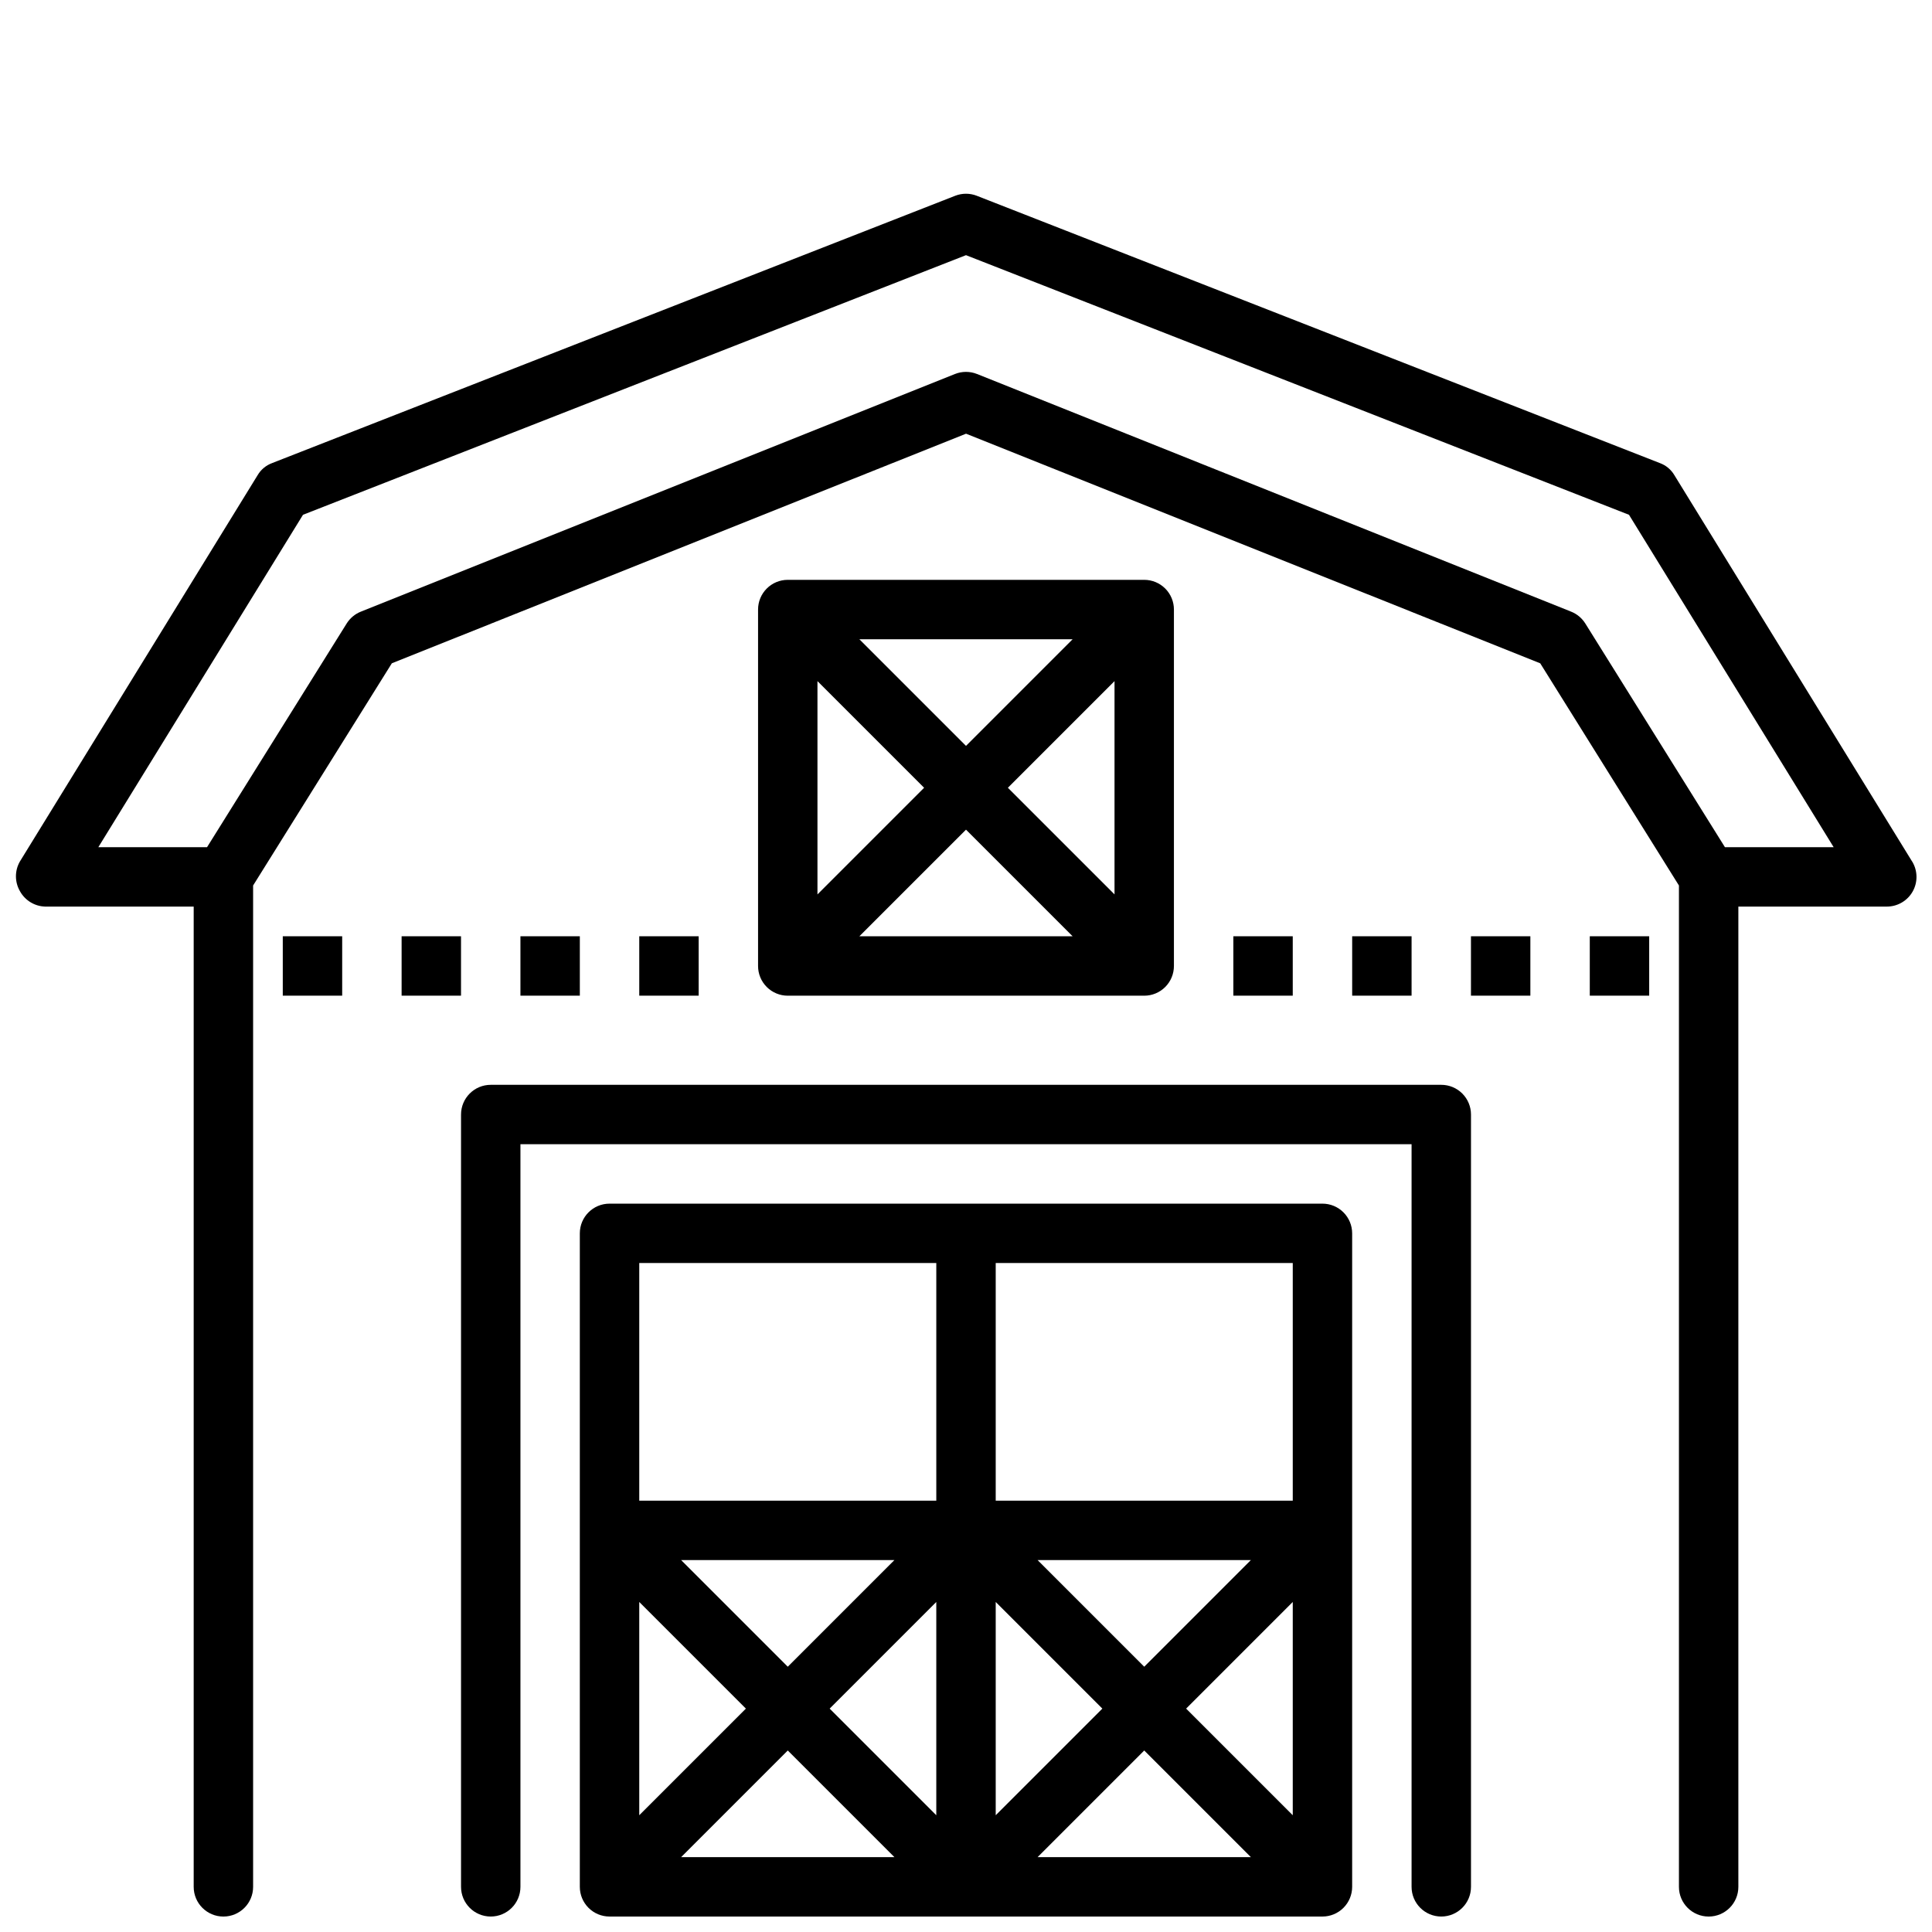 <?xml version="1.0" encoding="UTF-8"?>
<!-- Uploaded to: ICON Repo, www.svgrepo.com, Generator: ICON Repo Mixer Tools -->
<svg width="800px" height="800px" version="1.1" viewBox="144 144 512 512" xmlns="http://www.w3.org/2000/svg">
 <defs>
  <clipPath id="c">
   <path d="m148.09 195h503.81v456.9h-503.81z"/>
  </clipPath>
  <clipPath id="b">
   <path d="m297 462h206v189.9h-206z"/>
  </clipPath>
  <clipPath id="a">
   <path d="m266 431h268v220.9h-268z"/>
  </clipPath>
 </defs>
 <g clip-path="url(#c)">
  <path d="m650.72 372.29-62.977-102.34c-0.871-1.492-2.234-2.637-3.856-3.227l-181.05-70.848-0.004-0.004c-1.824-0.703-3.844-0.703-5.668 0l-181.05 70.848v0.004c-1.625 0.59-2.988 1.734-3.859 3.227l-62.977 102.34c-1.406 2.434-1.406 5.438 0 7.871 1.344 2.457 3.891 4.016 6.691 4.094h39.359v259.78c0 4.348 3.527 7.871 7.875 7.871 4.348 0 7.871-3.523 7.871-7.871v-265.37l36.762-58.883 152.17-60.848 152.17 60.852 36.758 58.879v265.37c0 4.348 3.527 7.871 7.875 7.871 4.348 0 7.871-3.523 7.871-7.871v-259.78h39.359c2.84-0.004 5.457-1.539 6.848-4.016 1.391-2.484 1.328-5.523-0.156-7.949zm-49.594-3.777-37-59.277c-0.891-1.426-2.215-2.531-3.777-3.148l-157.44-62.977c-1.871-0.746-3.953-0.746-5.824 0l-157.44 62.977c-1.562 0.617-2.887 1.723-3.777 3.148l-37 59.277h-28.809l54.238-88.09 175.7-68.801 175.7 68.801 54.238 88.09z"/>
 </g>
 <g clip-path="url(#b)">
  <path d="m494.46 462.98h-188.93c-4.348 0-7.871 3.523-7.871 7.871v173.18c0 2.086 0.828 4.09 2.305 5.566 1.477 1.477 3.477 2.305 5.566 2.305h188.93c2.09 0 4.094-0.828 5.566-2.305 1.477-1.477 2.309-3.481 2.309-5.566v-173.18c0-2.09-0.832-4.09-2.309-5.566-1.473-1.477-3.477-2.305-5.566-2.305zm-130.59 133.82 28.258-28.262v56.52zm44.004-28.262 28.262 28.262-28.262 28.258zm11.098-11.102h56.52l-28.258 28.262zm-66.203 28.262-28.262-28.262h56.52zm-39.359-17.16 28.262 28.262-28.262 28.258zm39.359 39.359 28.262 28.262h-56.523zm94.465 0 28.262 28.262h-56.523zm11.102-11.098 28.258-28.262v56.52zm28.258-55.105h-78.719v-62.977h78.719zm-94.465-62.977v62.977h-78.719v-62.977z"/>
 </g>
 <g clip-path="url(#a)">
  <path d="m525.95 431.49h-251.9c-4.348 0-7.871 3.523-7.871 7.871v204.67c0 4.348 3.523 7.871 7.871 7.871s7.871-3.523 7.871-7.871v-196.8h236.16v196.8c0 4.348 3.523 7.871 7.871 7.871 4.348 0 7.875-3.523 7.875-7.871v-204.67c0-2.09-0.832-4.09-2.309-5.566-1.477-1.477-3.477-2.305-5.566-2.305z"/>
 </g>
 <path d="m447.23 407.87c2.09 0 4.09-0.828 5.566-2.305 1.477-1.477 2.305-3.481 2.305-5.566v-94.465c0-2.09-0.828-4.09-2.305-5.566s-3.477-2.305-5.566-2.305h-94.465c-4.348 0-7.871 3.523-7.871 7.871v94.465c0 2.086 0.828 4.09 2.305 5.566 1.477 1.477 3.481 2.305 5.566 2.305zm-36.133-55.105 28.262-28.262v56.52zm17.16 39.359h-56.52l28.262-28.258zm-28.258-50.457-28.262-28.262h56.52zm-11.102 11.098-28.262 28.262v-56.523z"/>
 <path d="m470.85 392.12h15.742v15.742h-15.742z"/>
 <path d="m502.34 392.12h15.742v15.742h-15.742z"/>
 <path d="m533.82 392.12h15.742v15.742h-15.742z"/>
 <path d="m565.31 392.12h15.742v15.742h-15.742z"/>
 <path d="m218.94 392.12h15.742v15.742h-15.742z"/>
 <path d="m250.43 392.12h15.742v15.742h-15.742z"/>
 <path d="m281.92 392.12h15.742v15.742h-15.742z"/>
 <path d="m313.41 392.12h15.742v15.742h-15.742z"/>
</svg>